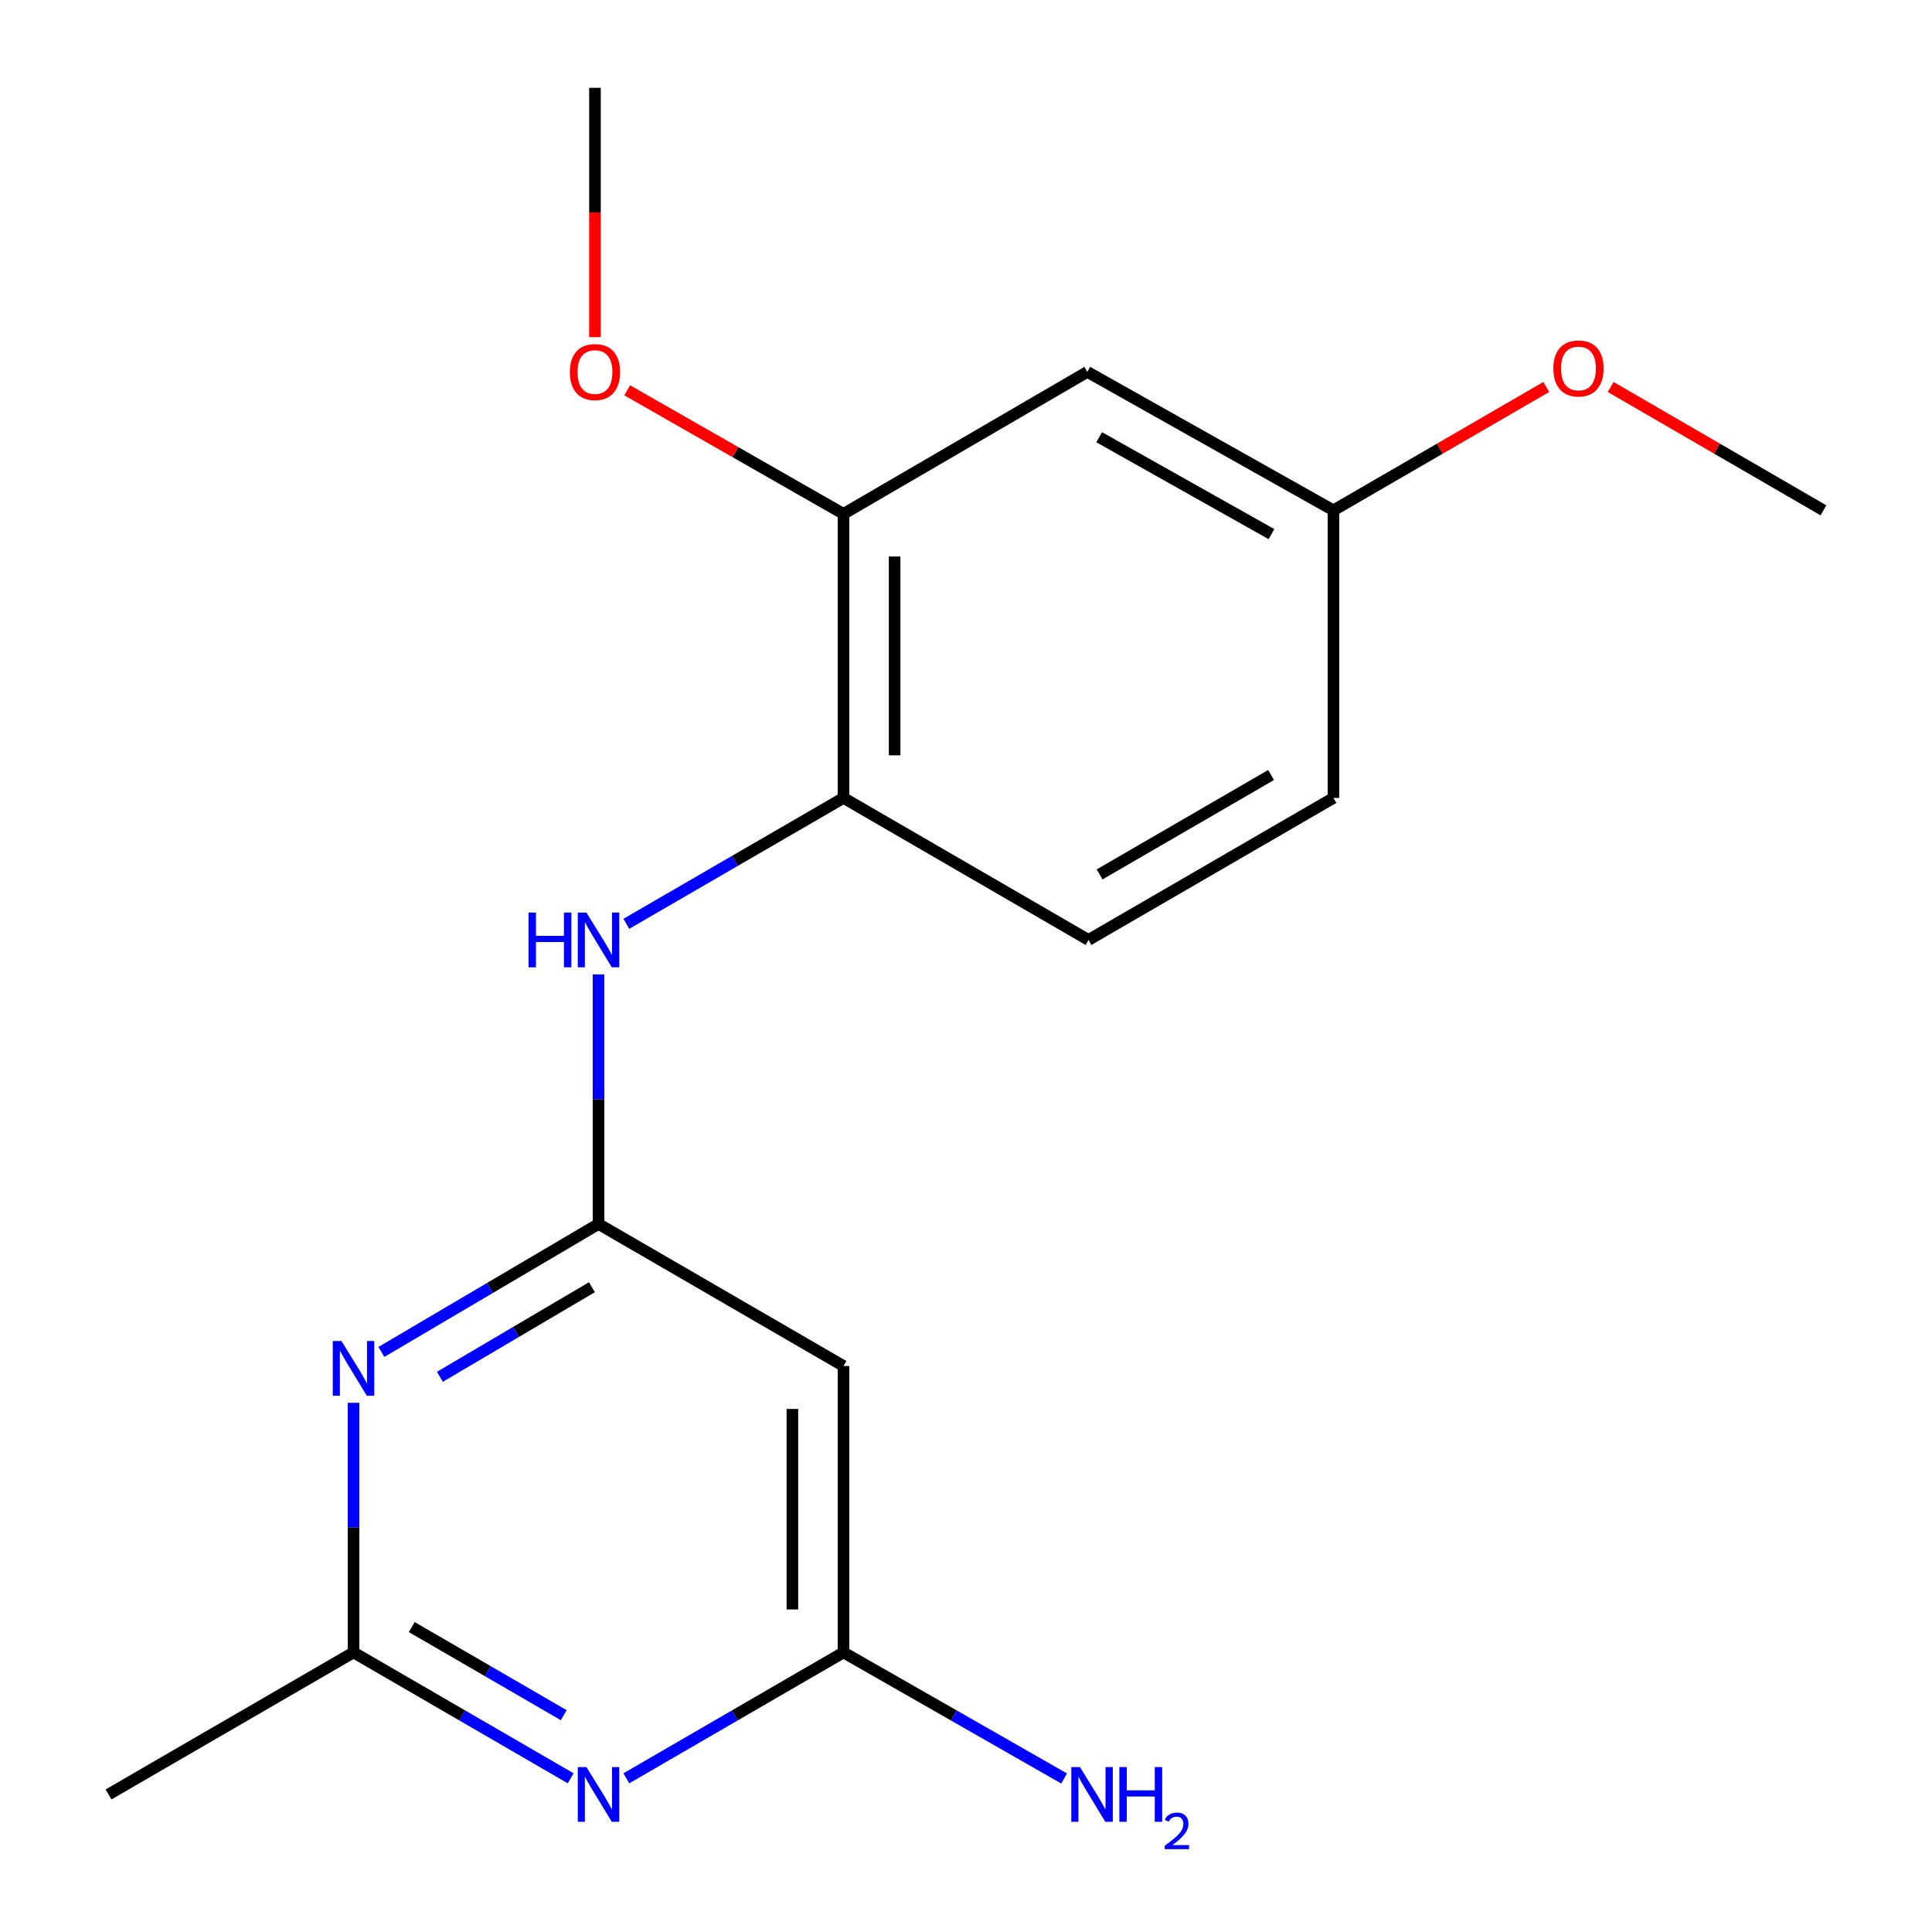 <?xml version='1.0' encoding='iso-8859-1'?>
<svg version='1.1' baseProfile='full'
              xmlns='http://www.w3.org/2000/svg'
                      xmlns:rdkit='http://www.rdkit.org/xml'
                      xmlns:xlink='http://www.w3.org/1999/xlink'
                  xml:space='preserve'
width='1000px' height='1000px' viewBox='0 0 1000 1000'>
<!-- END OF HEADER -->
<rect style='opacity:1.0;fill:#FFFFFF;stroke:none' width='1000' height='1000' x='0' y='0'> </rect>
<path class='bond-0' d='M 309.792,633.529 L 253.599,666.648' style='fill:none;fill-rule:evenodd;stroke:#000000;stroke-width:6px;stroke-linecap:butt;stroke-linejoin:miter;stroke-opacity:1' />
<path class='bond-0' d='M 253.599,666.648 L 197.406,699.767' style='fill:none;fill-rule:evenodd;stroke:#0000FF;stroke-width:6px;stroke-linecap:butt;stroke-linejoin:miter;stroke-opacity:1' />
<path class='bond-0' d='M 306.369,666.26 L 267.034,689.444' style='fill:none;fill-rule:evenodd;stroke:#000000;stroke-width:6px;stroke-linecap:butt;stroke-linejoin:miter;stroke-opacity:1' />
<path class='bond-0' d='M 267.034,689.444 L 227.699,712.627' style='fill:none;fill-rule:evenodd;stroke:#0000FF;stroke-width:6px;stroke-linecap:butt;stroke-linejoin:miter;stroke-opacity:1' />
<path class='bond-4' d='M 309.792,633.529 L 309.792,568.937' style='fill:none;fill-rule:evenodd;stroke:#000000;stroke-width:6px;stroke-linecap:butt;stroke-linejoin:miter;stroke-opacity:1' />
<path class='bond-4' d='M 309.792,568.937 L 309.792,504.346' style='fill:none;fill-rule:evenodd;stroke:#0000FF;stroke-width:6px;stroke-linecap:butt;stroke-linejoin:miter;stroke-opacity:1' />
<path class='bond-5' d='M 309.792,633.529 L 436.597,707.045' style='fill:none;fill-rule:evenodd;stroke:#000000;stroke-width:6px;stroke-linecap:butt;stroke-linejoin:miter;stroke-opacity:1' />
<path class='bond-2' d='M 182.986,726.101 L 182.986,790.692' style='fill:none;fill-rule:evenodd;stroke:#0000FF;stroke-width:6px;stroke-linecap:butt;stroke-linejoin:miter;stroke-opacity:1' />
<path class='bond-2' d='M 182.986,790.692 L 182.986,855.284' style='fill:none;fill-rule:evenodd;stroke:#000000;stroke-width:6px;stroke-linecap:butt;stroke-linejoin:miter;stroke-opacity:1' />
<path class='bond-1' d='M 324.196,920.449 L 380.397,887.867' style='fill:none;fill-rule:evenodd;stroke:#0000FF;stroke-width:6px;stroke-linecap:butt;stroke-linejoin:miter;stroke-opacity:1' />
<path class='bond-1' d='M 380.397,887.867 L 436.597,855.284' style='fill:none;fill-rule:evenodd;stroke:#000000;stroke-width:6px;stroke-linecap:butt;stroke-linejoin:miter;stroke-opacity:1' />
<path class='bond-18' d='M 295.387,920.449 L 239.187,887.867' style='fill:none;fill-rule:evenodd;stroke:#0000FF;stroke-width:6px;stroke-linecap:butt;stroke-linejoin:miter;stroke-opacity:1' />
<path class='bond-18' d='M 239.187,887.867 L 182.986,855.284' style='fill:none;fill-rule:evenodd;stroke:#000000;stroke-width:6px;stroke-linecap:butt;stroke-linejoin:miter;stroke-opacity:1' />
<path class='bond-18' d='M 291.799,887.783 L 252.459,864.975' style='fill:none;fill-rule:evenodd;stroke:#0000FF;stroke-width:6px;stroke-linecap:butt;stroke-linejoin:miter;stroke-opacity:1' />
<path class='bond-18' d='M 252.459,864.975 L 213.118,842.167' style='fill:none;fill-rule:evenodd;stroke:#000000;stroke-width:6px;stroke-linecap:butt;stroke-linejoin:miter;stroke-opacity:1' />
<path class='bond-15' d='M 182.986,855.284 L 56.181,928.8' style='fill:none;fill-rule:evenodd;stroke:#000000;stroke-width:6px;stroke-linecap:butt;stroke-linejoin:miter;stroke-opacity:1' />
<path class='bond-3' d='M 436.597,855.284 L 436.597,707.045' style='fill:none;fill-rule:evenodd;stroke:#000000;stroke-width:6px;stroke-linecap:butt;stroke-linejoin:miter;stroke-opacity:1' />
<path class='bond-3' d='M 410.137,833.048 L 410.137,729.281' style='fill:none;fill-rule:evenodd;stroke:#000000;stroke-width:6px;stroke-linecap:butt;stroke-linejoin:miter;stroke-opacity:1' />
<path class='bond-11' d='M 436.597,855.284 L 493.697,887.915' style='fill:none;fill-rule:evenodd;stroke:#000000;stroke-width:6px;stroke-linecap:butt;stroke-linejoin:miter;stroke-opacity:1' />
<path class='bond-11' d='M 493.697,887.915 L 550.796,920.546' style='fill:none;fill-rule:evenodd;stroke:#0000FF;stroke-width:6px;stroke-linecap:butt;stroke-linejoin:miter;stroke-opacity:1' />
<path class='bond-6' d='M 324.196,478.161 L 380.397,445.584' style='fill:none;fill-rule:evenodd;stroke:#0000FF;stroke-width:6px;stroke-linecap:butt;stroke-linejoin:miter;stroke-opacity:1' />
<path class='bond-6' d='M 380.397,445.584 L 436.597,413.008' style='fill:none;fill-rule:evenodd;stroke:#000000;stroke-width:6px;stroke-linecap:butt;stroke-linejoin:miter;stroke-opacity:1' />
<path class='bond-7' d='M 436.597,413.008 L 436.597,265.99' style='fill:none;fill-rule:evenodd;stroke:#000000;stroke-width:6px;stroke-linecap:butt;stroke-linejoin:miter;stroke-opacity:1' />
<path class='bond-7' d='M 463.058,390.955 L 463.058,288.042' style='fill:none;fill-rule:evenodd;stroke:#000000;stroke-width:6px;stroke-linecap:butt;stroke-linejoin:miter;stroke-opacity:1' />
<path class='bond-9' d='M 436.597,413.008 L 563.403,486.51' style='fill:none;fill-rule:evenodd;stroke:#000000;stroke-width:6px;stroke-linecap:butt;stroke-linejoin:miter;stroke-opacity:1' />
<path class='bond-8' d='M 436.597,265.99 L 562.785,192.488' style='fill:none;fill-rule:evenodd;stroke:#000000;stroke-width:6px;stroke-linecap:butt;stroke-linejoin:miter;stroke-opacity:1' />
<path class='bond-13' d='M 436.597,265.99 L 380.628,234.011' style='fill:none;fill-rule:evenodd;stroke:#000000;stroke-width:6px;stroke-linecap:butt;stroke-linejoin:miter;stroke-opacity:1' />
<path class='bond-13' d='M 380.628,234.011 L 324.658,202.032' style='fill:none;fill-rule:evenodd;stroke:#FF0000;stroke-width:6px;stroke-linecap:butt;stroke-linejoin:miter;stroke-opacity:1' />
<path class='bond-19' d='M 562.785,192.488 L 690.194,264.152' style='fill:none;fill-rule:evenodd;stroke:#000000;stroke-width:6px;stroke-linecap:butt;stroke-linejoin:miter;stroke-opacity:1' />
<path class='bond-19' d='M 568.924,226.3 L 658.11,276.465' style='fill:none;fill-rule:evenodd;stroke:#000000;stroke-width:6px;stroke-linecap:butt;stroke-linejoin:miter;stroke-opacity:1' />
<path class='bond-12' d='M 563.403,486.51 L 690.194,413.008' style='fill:none;fill-rule:evenodd;stroke:#000000;stroke-width:6px;stroke-linecap:butt;stroke-linejoin:miter;stroke-opacity:1' />
<path class='bond-12' d='M 569.151,452.593 L 657.904,401.141' style='fill:none;fill-rule:evenodd;stroke:#000000;stroke-width:6px;stroke-linecap:butt;stroke-linejoin:miter;stroke-opacity:1' />
<path class='bond-10' d='M 690.194,264.152 L 690.194,413.008' style='fill:none;fill-rule:evenodd;stroke:#000000;stroke-width:6px;stroke-linecap:butt;stroke-linejoin:miter;stroke-opacity:1' />
<path class='bond-14' d='M 690.194,264.152 L 745.271,232.224' style='fill:none;fill-rule:evenodd;stroke:#000000;stroke-width:6px;stroke-linecap:butt;stroke-linejoin:miter;stroke-opacity:1' />
<path class='bond-14' d='M 745.271,232.224 L 800.349,200.296' style='fill:none;fill-rule:evenodd;stroke:#FF0000;stroke-width:6px;stroke-linecap:butt;stroke-linejoin:miter;stroke-opacity:1' />
<path class='bond-16' d='M 307.954,174.492 L 307.954,109.973' style='fill:none;fill-rule:evenodd;stroke:#FF0000;stroke-width:6px;stroke-linecap:butt;stroke-linejoin:miter;stroke-opacity:1' />
<path class='bond-16' d='M 307.954,109.973 L 307.954,45.455' style='fill:none;fill-rule:evenodd;stroke:#000000;stroke-width:6px;stroke-linecap:butt;stroke-linejoin:miter;stroke-opacity:1' />
<path class='bond-17' d='M 833.678,200.297 L 888.749,232.224' style='fill:none;fill-rule:evenodd;stroke:#FF0000;stroke-width:6px;stroke-linecap:butt;stroke-linejoin:miter;stroke-opacity:1' />
<path class='bond-17' d='M 888.749,232.224 L 943.819,264.152' style='fill:none;fill-rule:evenodd;stroke:#000000;stroke-width:6px;stroke-linecap:butt;stroke-linejoin:miter;stroke-opacity:1' />
<path  class='atom-1' d='M 176.726 694.105
L 186.006 709.105
Q 186.926 710.585, 188.406 713.265
Q 189.886 715.945, 189.966 716.105
L 189.966 694.105
L 193.726 694.105
L 193.726 722.425
L 189.846 722.425
L 179.886 706.025
Q 178.726 704.105, 177.486 701.905
Q 176.286 699.705, 175.926 699.025
L 175.926 722.425
L 172.246 722.425
L 172.246 694.105
L 176.726 694.105
' fill='#0000FF'/>
<path  class='atom-2' d='M 303.532 914.64
L 312.812 929.64
Q 313.732 931.12, 315.212 933.8
Q 316.692 936.48, 316.772 936.64
L 316.772 914.64
L 320.532 914.64
L 320.532 942.96
L 316.652 942.96
L 306.692 926.56
Q 305.532 924.64, 304.292 922.44
Q 303.092 920.24, 302.732 919.56
L 302.732 942.96
L 299.052 942.96
L 299.052 914.64
L 303.532 914.64
' fill='#0000FF'/>
<path  class='atom-5' d='M 273.572 472.35
L 277.412 472.35
L 277.412 484.39
L 291.892 484.39
L 291.892 472.35
L 295.732 472.35
L 295.732 500.67
L 291.892 500.67
L 291.892 487.59
L 277.412 487.59
L 277.412 500.67
L 273.572 500.67
L 273.572 472.35
' fill='#0000FF'/>
<path  class='atom-5' d='M 303.532 472.35
L 312.812 487.35
Q 313.732 488.83, 315.212 491.51
Q 316.692 494.19, 316.772 494.35
L 316.772 472.35
L 320.532 472.35
L 320.532 500.67
L 316.652 500.67
L 306.692 484.27
Q 305.532 482.35, 304.292 480.15
Q 303.092 477.95, 302.732 477.27
L 302.732 500.67
L 299.052 500.67
L 299.052 472.35
L 303.532 472.35
' fill='#0000FF'/>
<path  class='atom-12' d='M 558.98 914.64
L 568.26 929.64
Q 569.18 931.12, 570.66 933.8
Q 572.14 936.48, 572.22 936.64
L 572.22 914.64
L 575.98 914.64
L 575.98 942.96
L 572.1 942.96
L 562.14 926.56
Q 560.98 924.64, 559.74 922.44
Q 558.54 920.24, 558.18 919.56
L 558.18 942.96
L 554.5 942.96
L 554.5 914.64
L 558.98 914.64
' fill='#0000FF'/>
<path  class='atom-12' d='M 579.38 914.64
L 583.22 914.64
L 583.22 926.68
L 597.7 926.68
L 597.7 914.64
L 601.54 914.64
L 601.54 942.96
L 597.7 942.96
L 597.7 929.88
L 583.22 929.88
L 583.22 942.96
L 579.38 942.96
L 579.38 914.64
' fill='#0000FF'/>
<path  class='atom-12' d='M 602.913 941.967
Q 603.599 940.198, 605.236 939.221
Q 606.873 938.218, 609.143 938.218
Q 611.968 938.218, 613.552 939.749
Q 615.136 941.28, 615.136 944
Q 615.136 946.772, 613.077 949.359
Q 611.044 951.946, 606.82 955.008
L 615.453 955.008
L 615.453 957.12
L 602.86 957.12
L 602.86 955.352
Q 606.345 952.87, 608.404 951.022
Q 610.49 949.174, 611.493 947.511
Q 612.496 945.848, 612.496 944.132
Q 612.496 942.336, 611.599 941.333
Q 610.701 940.33, 609.143 940.33
Q 607.639 940.33, 606.635 940.937
Q 605.632 941.544, 604.919 942.891
L 602.913 941.967
' fill='#0000FF'/>
<path  class='atom-14' d='M 294.954 192.568
Q 294.954 185.768, 298.314 181.968
Q 301.674 178.168, 307.954 178.168
Q 314.234 178.168, 317.594 181.968
Q 320.954 185.768, 320.954 192.568
Q 320.954 199.448, 317.554 203.368
Q 314.154 207.248, 307.954 207.248
Q 301.714 207.248, 298.314 203.368
Q 294.954 199.488, 294.954 192.568
M 307.954 204.048
Q 312.274 204.048, 314.594 201.168
Q 316.954 198.248, 316.954 192.568
Q 316.954 187.008, 314.594 184.208
Q 312.274 181.368, 307.954 181.368
Q 303.634 181.368, 301.274 184.168
Q 298.954 186.968, 298.954 192.568
Q 298.954 198.288, 301.274 201.168
Q 303.634 204.048, 307.954 204.048
' fill='#FF0000'/>
<path  class='atom-15' d='M 804.014 190.716
Q 804.014 183.916, 807.374 180.116
Q 810.734 176.316, 817.014 176.316
Q 823.294 176.316, 826.654 180.116
Q 830.014 183.916, 830.014 190.716
Q 830.014 197.596, 826.614 201.516
Q 823.214 205.396, 817.014 205.396
Q 810.774 205.396, 807.374 201.516
Q 804.014 197.636, 804.014 190.716
M 817.014 202.196
Q 821.334 202.196, 823.654 199.316
Q 826.014 196.396, 826.014 190.716
Q 826.014 185.156, 823.654 182.356
Q 821.334 179.516, 817.014 179.516
Q 812.694 179.516, 810.334 182.316
Q 808.014 185.116, 808.014 190.716
Q 808.014 196.436, 810.334 199.316
Q 812.694 202.196, 817.014 202.196
' fill='#FF0000'/>
</svg>
